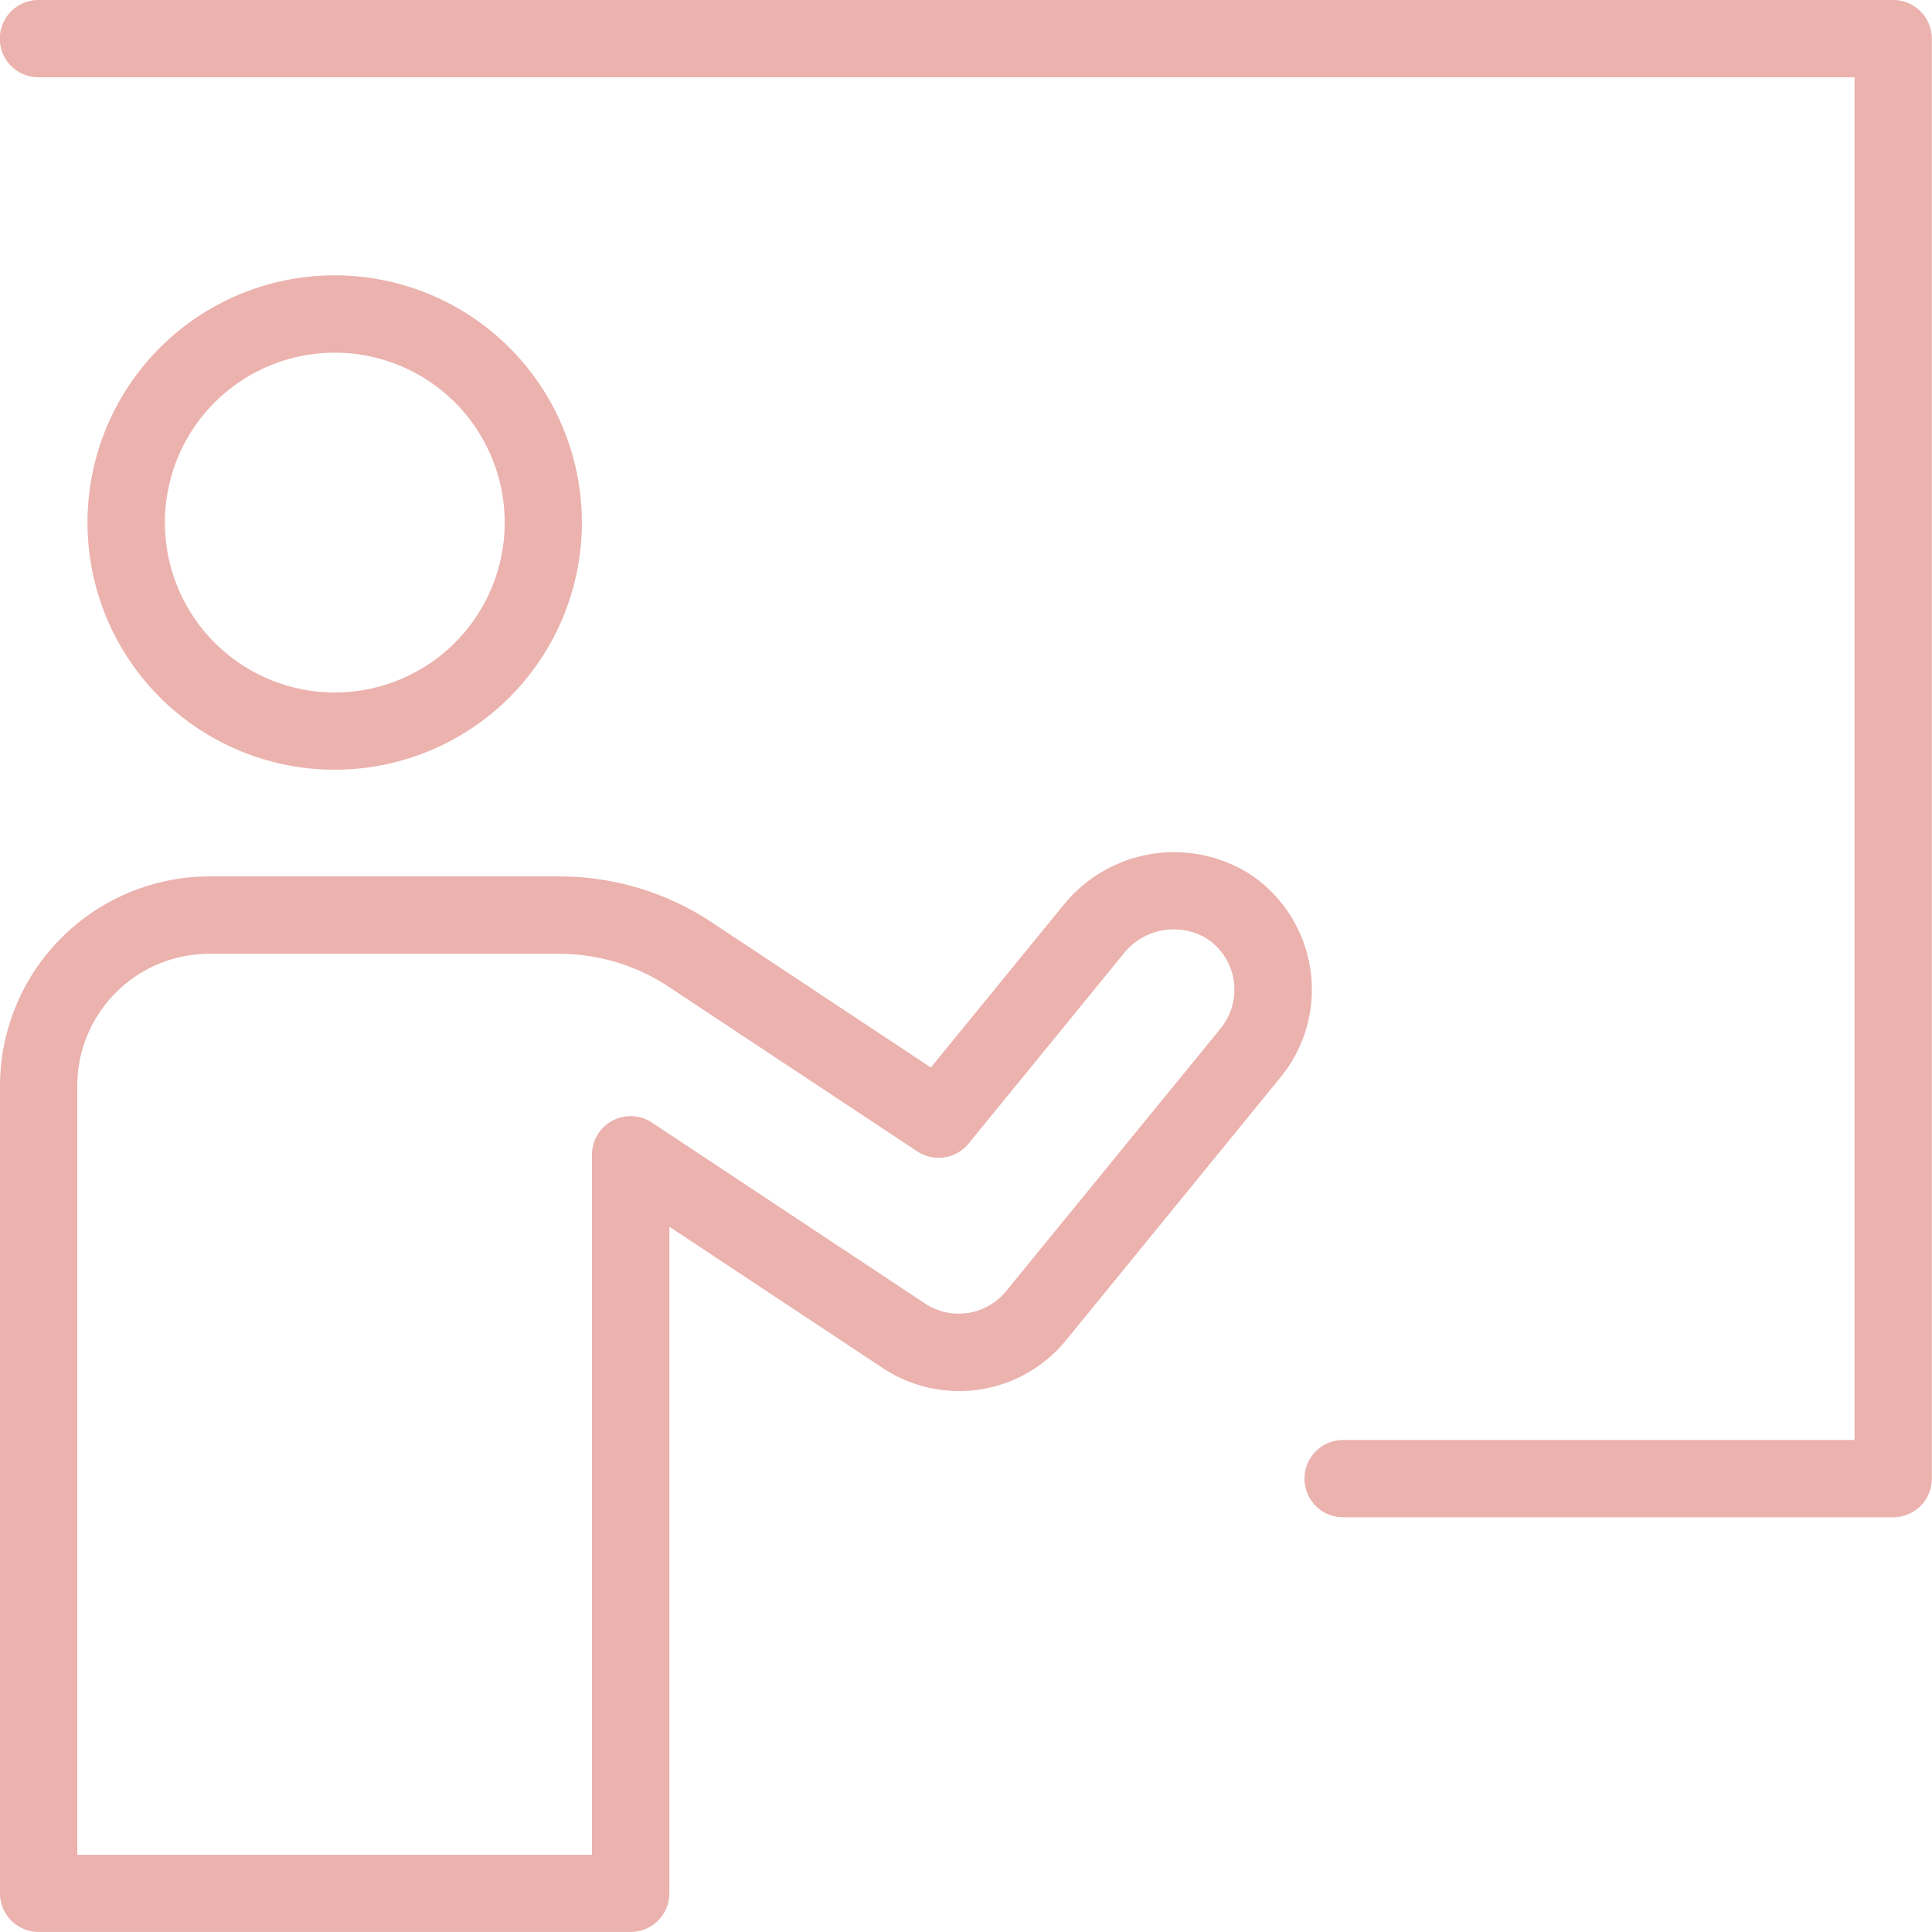 <svg xmlns="http://www.w3.org/2000/svg" width="35" height="34.999" viewBox="0 0 35 34.999"><g transform="translate(-5 -5)"><path d="M39.3,5H5.7a.7.7,0,0,0,0,1.4H38.6V31.087H29.335a.7.7,0,0,0,0,1.4H39.3a.7.7,0,0,0,.7-.7V5.7a.7.7,0,0,0-.7-.7Z" transform="translate(-0.003 0)" fill="#ebb2ae"/><path d="M18.032,22.307a4.478,4.478,0,1,0-4.478,4.477,4.477,4.477,0,0,0,4.478-4.477Zm-7.554,0h0a3.078,3.078,0,1,1,3.078,3.078,3.079,3.079,0,0,1-3.078-3.078Z" transform="translate(-2.491 -7.84)" fill="#ebb2ae"/><path d="M5,48.927V63.558a.7.7,0,0,0,.7.7H16.426a.7.7,0,0,0,.7-.7V51.482l3.858,2.555a2.5,2.5,0,0,0,3.33-.5L28.2,48.773a2.51,2.51,0,0,0-.553-3.676,2.573,2.573,0,0,0-3.384.562l-2.4,2.939-3.969-2.63a4.993,4.993,0,0,0-2.762-.832H8.788A3.8,3.8,0,0,0,5,48.927Zm1.4,0a2.392,2.392,0,0,1,2.388-2.389h6.342a3.591,3.591,0,0,1,1.988.6l4.5,2.98a.7.7,0,0,0,.928-.141l2.8-3.43h0a1.158,1.158,0,0,1,1.519-.284,1.11,1.11,0,0,1,.248,1.627l-3.886,4.759a1.108,1.108,0,0,1-1.472.223l-4.945-3.277a.7.7,0,0,0-1.086.585v12.68H6.4Z" transform="translate(0 -24.259)" fill="#ebb2ae"/></g></svg>